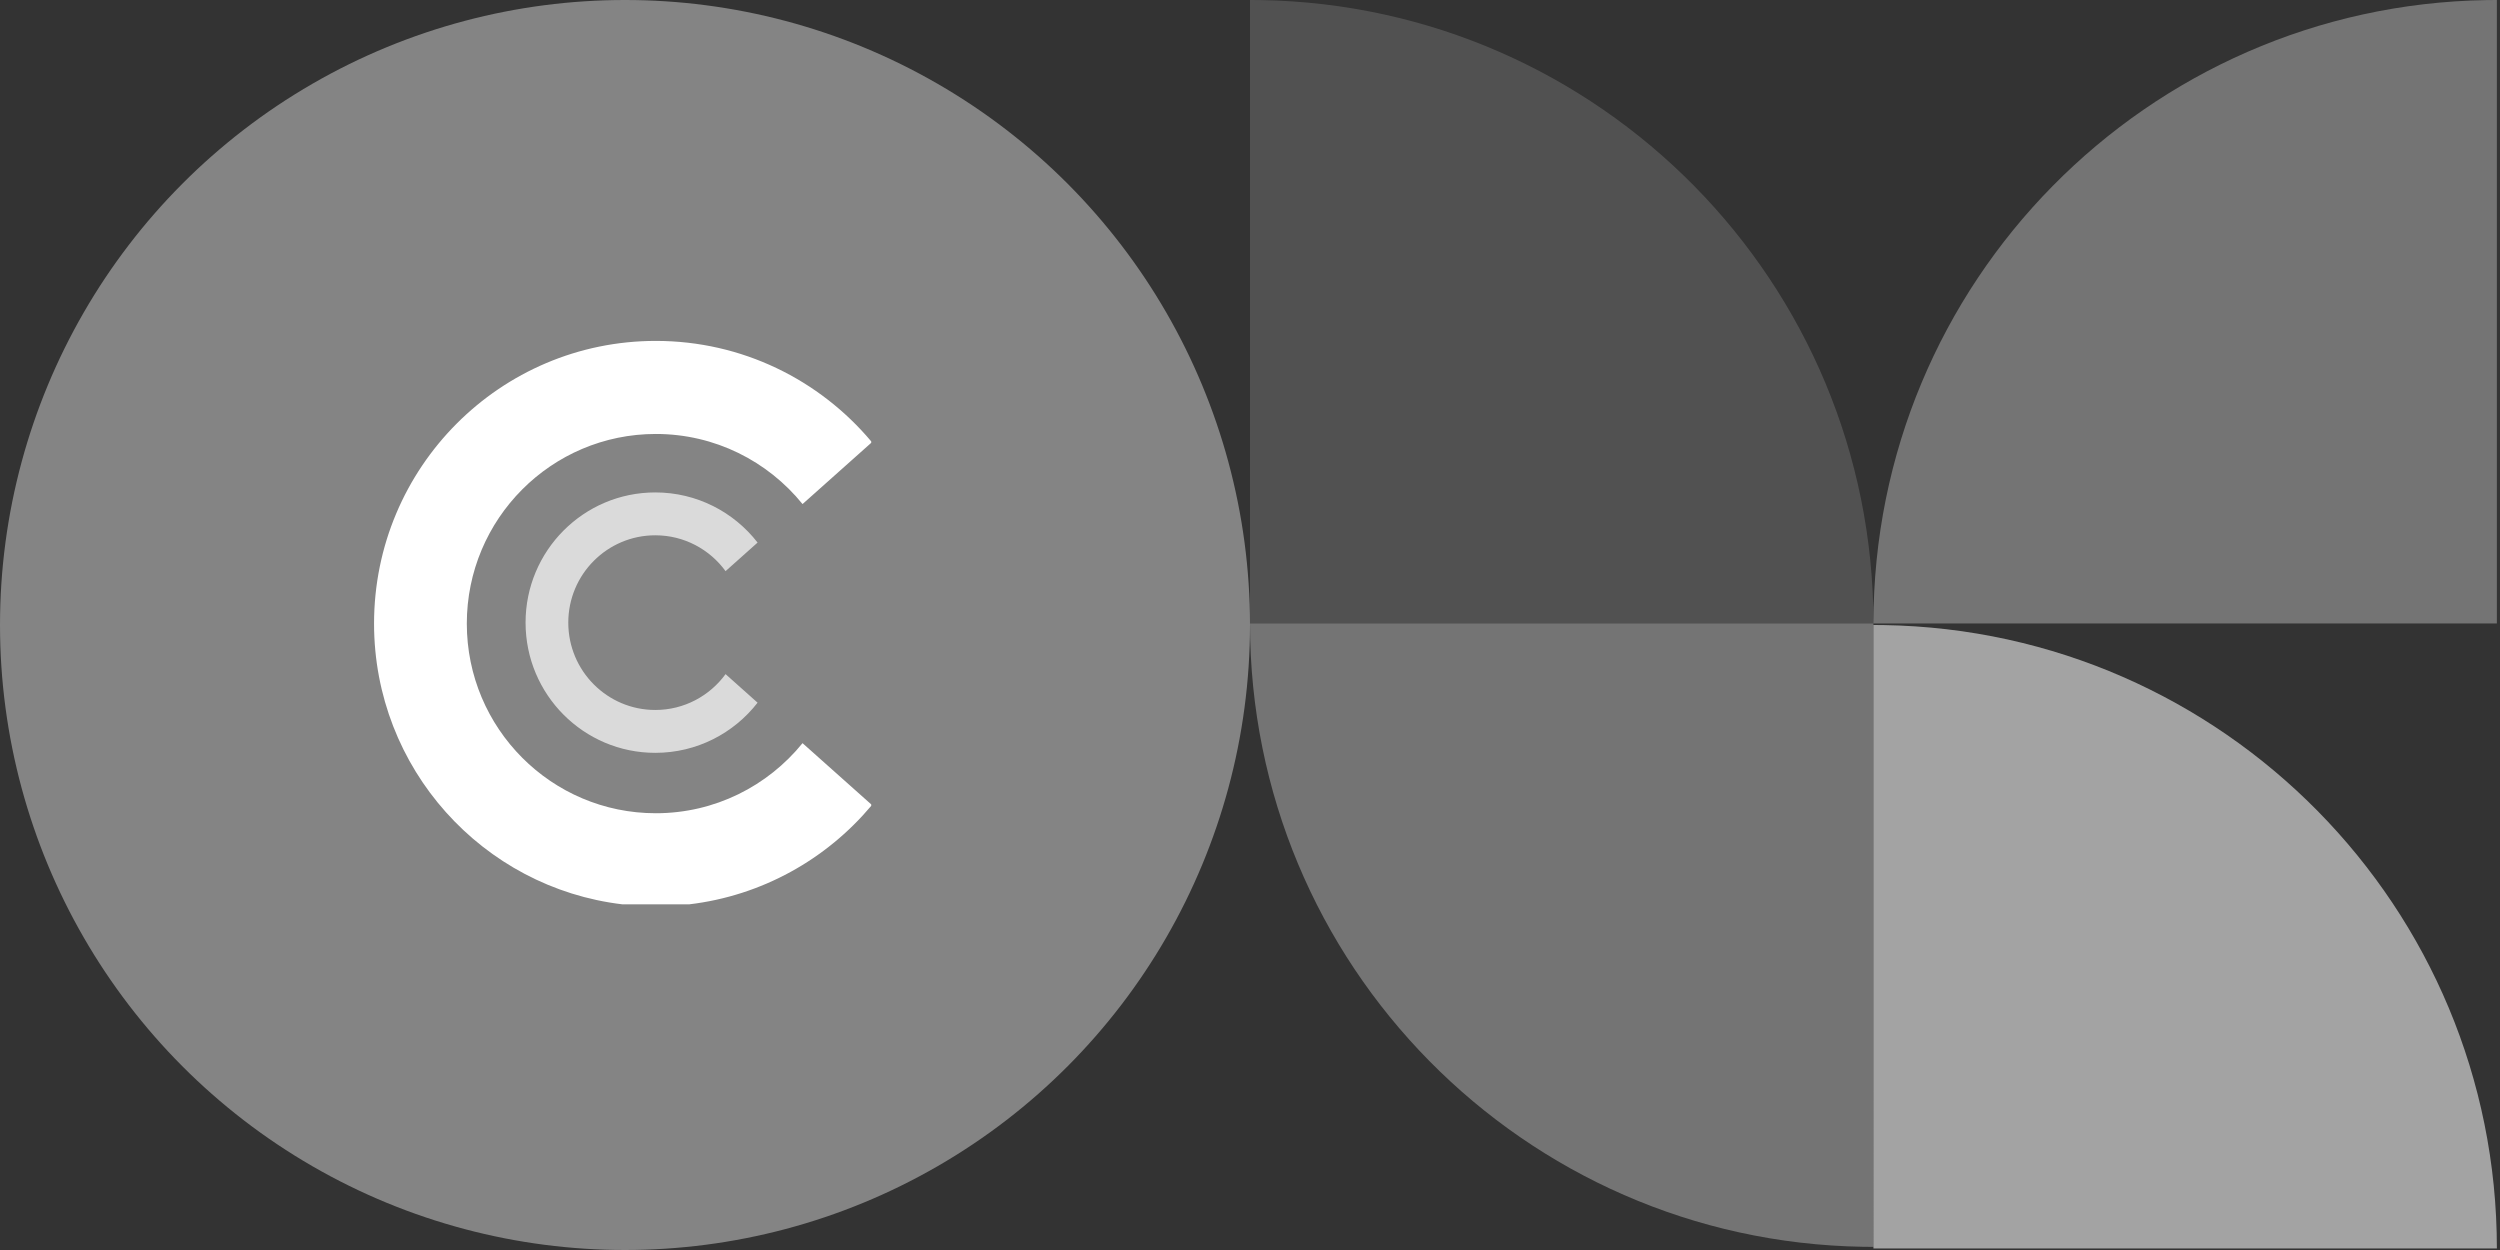 <svg width="360" height="180" viewBox="0 0 360 180" xmlns="http://www.w3.org/2000/svg">
    <rect x="0" y="0" width="360" height="180" fill="#333333" stroke="none"/>
    <g fill="#FFF" fill-rule="evenodd">
        <path d="M269.776 90v89.775h89.774c0-49.086-39.394-88.97-88.29-89.763L269.776 90z" opacity=".55"/>
        <path d="M359.549 0v89.775h-89.774c0-49.086 39.394-88.97 88.29-89.763L359.55 0z" fill-opacity=".32"/>
        <g>
            <circle opacity=".396" cx="90" cy="90" r="90"/>
            <path d="M53.864 89.8c0 20.858 15.635 38.05 35.784 40.427h9.58c10.49-1.238 19.754-6.49 26.227-14.183v-.213l-9.89-8.816c-4.99 6.155-12.598 10.092-21.127 10.092-15.03 0-27.217-12.226-27.217-27.307 0-15.081 12.188-27.308 27.217-27.308 8.529 0 16.137 3.937 21.127 10.095l9.89-8.818v-.21c-7.442-8.847-18.574-14.468-31.017-14.468-22.407 0-40.574 18.228-40.574 40.709z"/>
            <path d="M75.682 89.658c0 10.356 8.364 18.751 18.679 18.751 5.984 0 11.311-2.826 14.73-7.222l-4.61-4.113c-2.28 3.128-5.963 5.162-10.12 5.162-6.92 0-12.528-5.631-12.528-12.578 0-6.946 5.608-12.576 12.528-12.576 4.157 0 7.84 2.032 10.12 5.162l4.61-4.114c-3.419-4.395-8.746-7.22-14.73-7.22-10.315 0-18.68 8.392-18.68 18.748z" opacity=".7"/>
        </g>
        <path d="m269.775 179.55-.001-89.775H180c0 49.086 39.394 88.97 88.29 89.763l1.485.012z" fill-opacity=".32"/>
        <path d="m180 0 .001 89.775h89.774c0-49.086-39.394-88.97-88.29-89.763L180 0z" opacity=".15"/>
    </g>
</svg>
